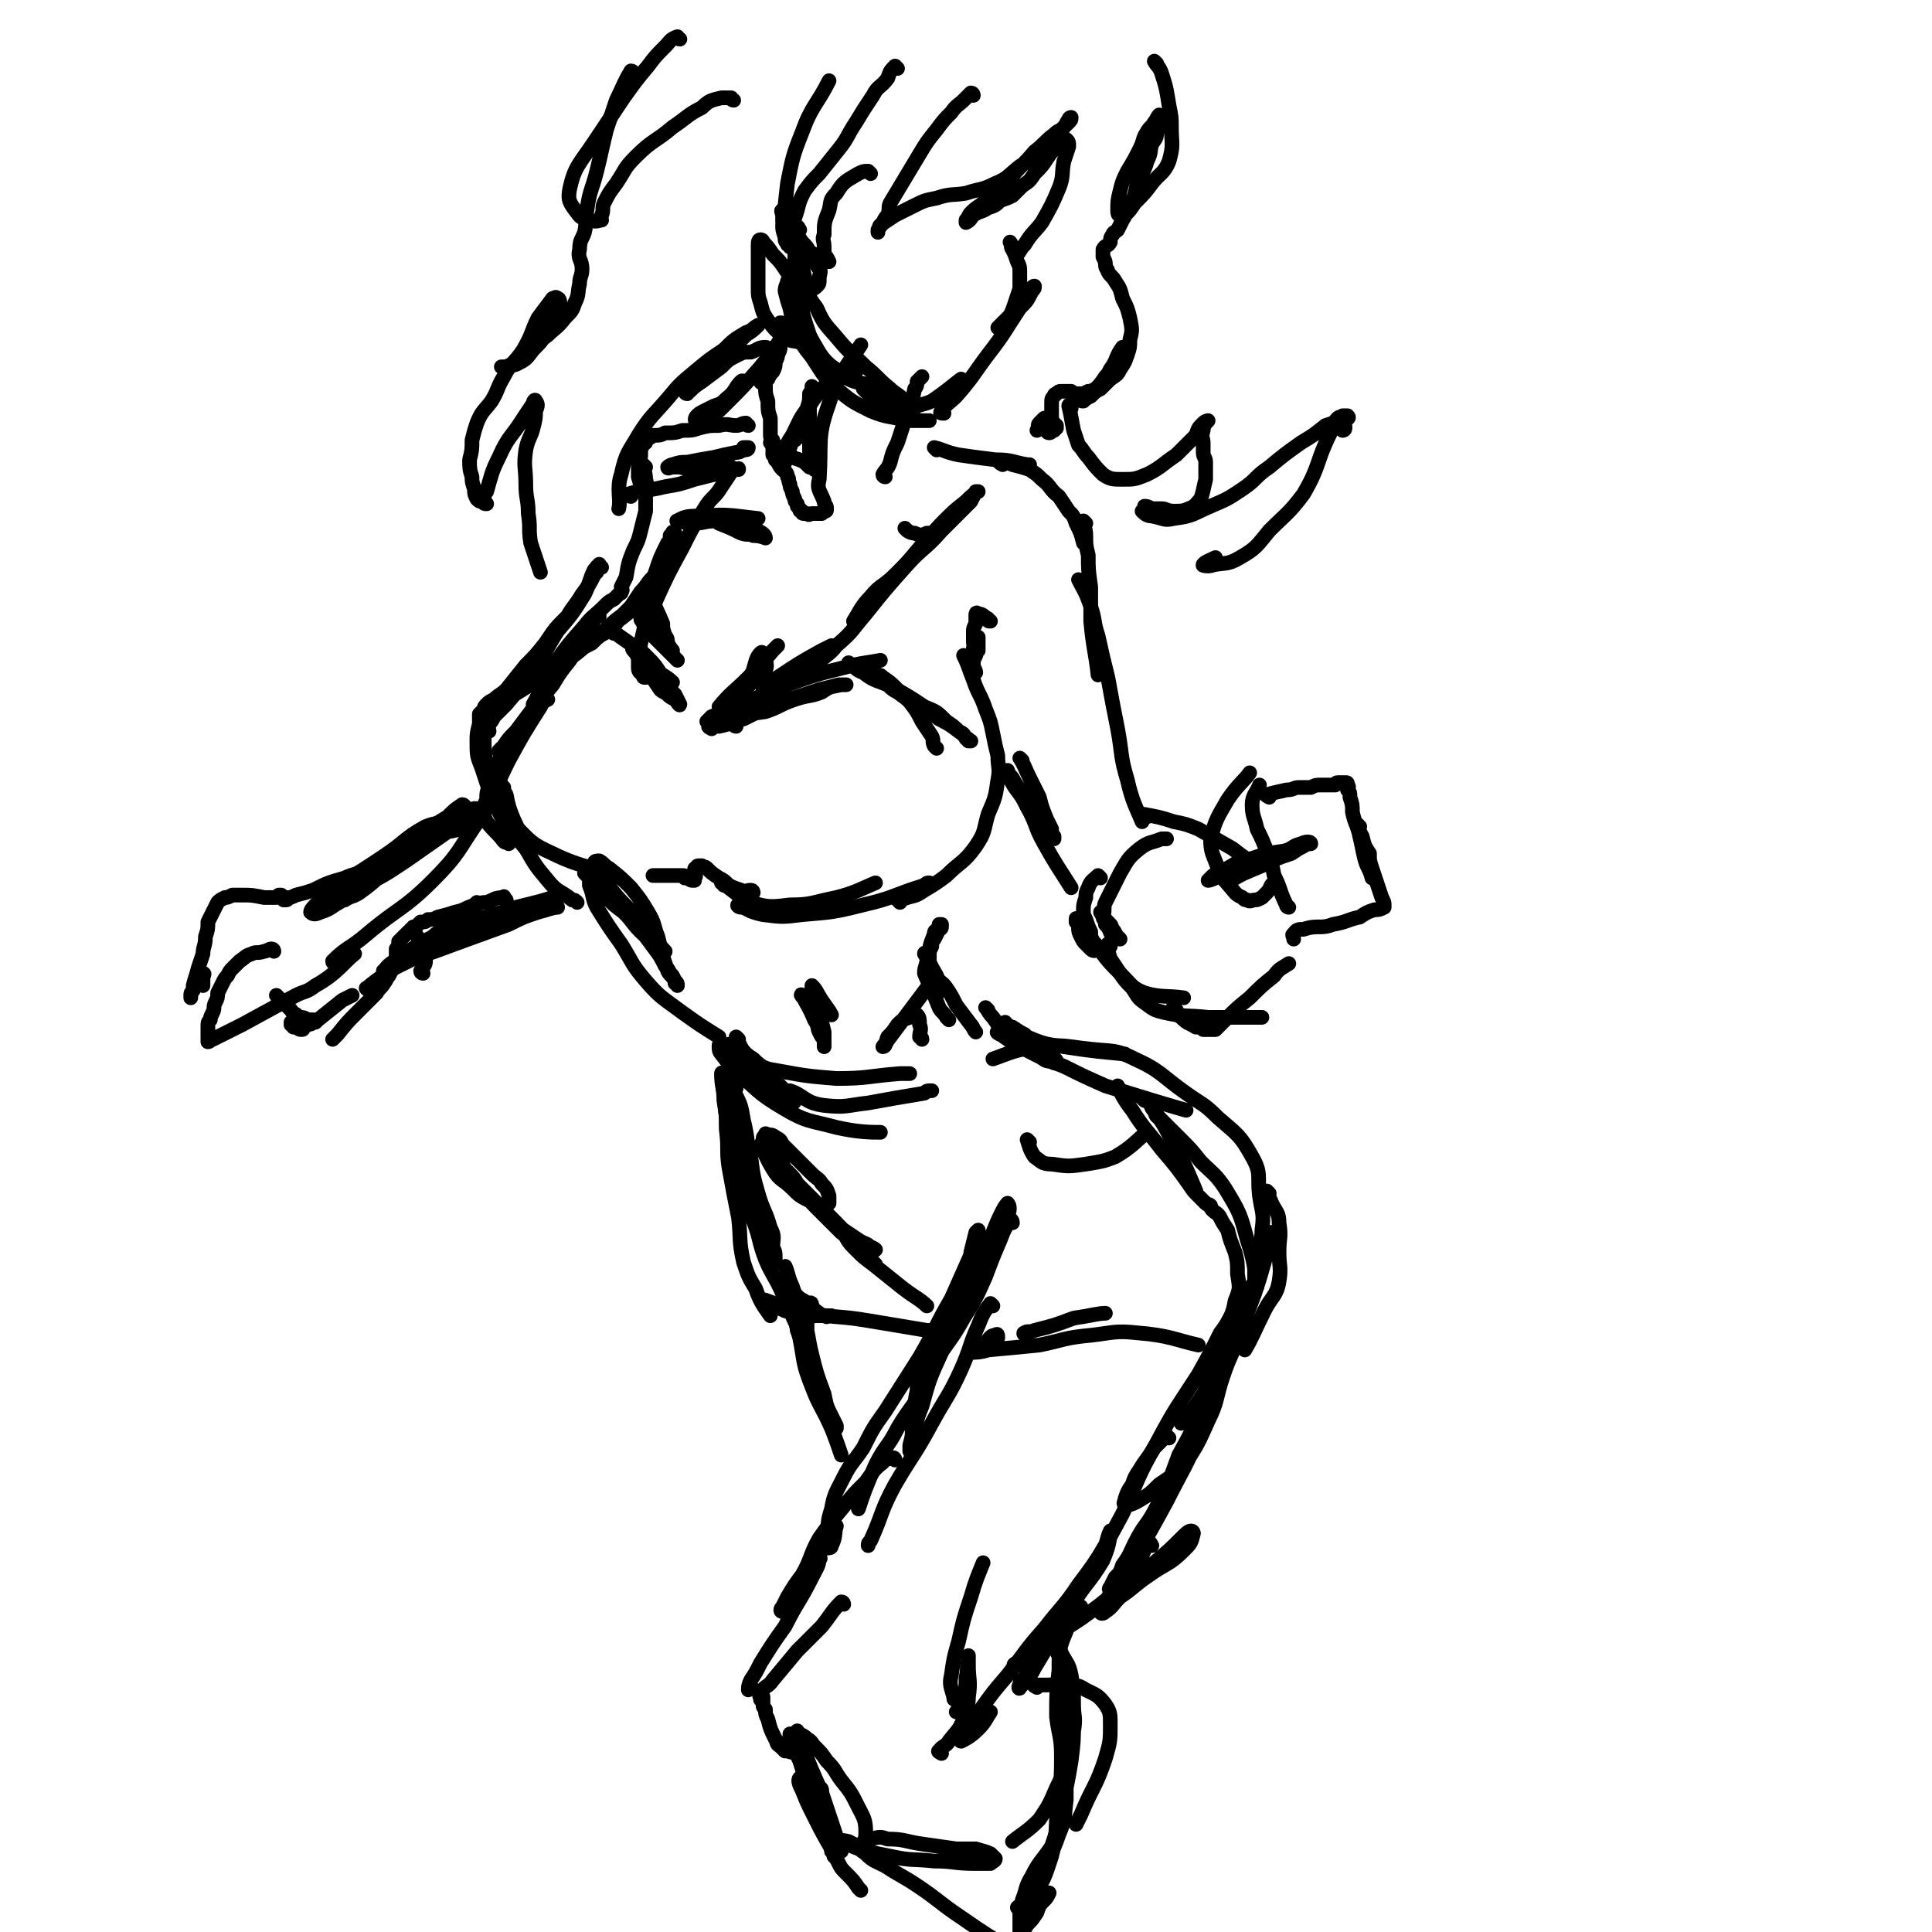 <svg viewBox='0 0 790 790' version='1.1' xmlns='http://www.w3.org/2000/svg' xmlns:xlink='http://www.w3.org/1999/xlink'><g fill='none' stroke='rgb(0,0,0)' stroke-width='6' stroke-linecap='round' stroke-linejoin='round'><path d='M244,234c0,0 0,-1 -1,-1 -2,4 -2,6 -4,10 -5,8 -5,8 -11,15 -5,8 -5,9 -10,17 -6,7 -6,7 -11,13 -3,3 -3,3 -5,5 -1,2 -1,2 -2,3 '/><path d='M246,232c-1,0 -1,-2 -1,-1 -2,1 -1,2 -2,4 -2,4 -2,4 -5,8 -3,5 -3,4 -6,9 -5,5 -5,5 -9,11 -4,5 -4,5 -8,9 -4,5 -4,5 -8,10 -2,2 -3,2 -5,4 -2,1 -2,1 -3,2 -1,1 -1,1 -1,2 -1,1 -1,1 -2,2 0,2 0,2 0,4 -1,4 -1,4 -1,7 0,6 0,6 2,11 3,9 3,10 7,18 4,8 6,9 11,15 '/><path d='M200,299c0,-1 -1,-2 -1,-1 -1,1 -1,2 -1,4 0,5 0,5 1,11 1,5 1,6 3,11 3,7 3,8 8,13 7,7 7,8 16,12 12,6 19,6 25,9 '/><path d='M296,362c0,-1 -1,-2 -1,-1 5,3 6,5 12,8 7,2 8,2 16,1 9,0 9,-1 19,-3 8,-2 11,-4 16,-6 '/><path d='M303,371c-1,0 -2,-1 -1,-1 4,2 5,3 10,4 8,1 8,1 16,0 12,-1 13,-1 25,-4 13,-3 12,-4 25,-8 1,-1 1,-1 2,-1 '/><path d='M368,369c0,0 -1,-1 -1,-1 1,-1 2,0 4,-1 4,-1 4,-1 7,-3 5,-3 5,-3 9,-6 6,-6 7,-5 12,-12 4,-6 3,-6 5,-13 3,-7 3,-7 4,-14 1,-5 0,-5 0,-10 -1,-4 -1,-4 -2,-9 -1,-5 -1,-5 -3,-10 -2,-6 -3,-6 -5,-12 -2,-5 -2,-6 -4,-10 '/><path d='M258,203c-1,0 -2,-1 -1,-1 6,-2 7,-1 15,-3 6,-1 6,-1 12,-3 4,-1 4,-1 8,-2 4,-1 5,-1 7,-3 0,0 -1,0 -2,0 -2,-1 -3,-1 -5,0 -4,0 -4,1 -7,1 -3,0 -3,0 -7,-1 -1,0 -1,0 -3,0 -1,0 -2,1 -2,0 0,0 1,-1 2,-1 3,-1 3,-1 6,-1 5,-1 5,-1 11,-2 4,-1 4,-1 9,-2 1,0 1,0 3,-1 1,0 2,0 2,-1 0,0 -1,0 -2,0 '/><path d='M306,174c-1,0 -1,-1 -1,-1 -2,0 -2,1 -4,1 -3,0 -3,-1 -7,0 -4,0 -4,0 -8,1 -3,1 -3,1 -7,1 -3,1 -3,1 -7,1 -2,1 -2,1 -5,1 -1,1 -1,1 -2,1 -1,1 -1,1 -1,2 -1,0 -1,0 -1,1 -1,1 -1,1 -1,2 0,1 0,1 0,2 0,1 0,1 -1,3 0,1 0,1 0,3 0,2 0,2 0,3 1,3 1,4 1,6 '/><path d='M245,252c0,0 0,-1 -1,-1 -2,4 -2,5 -5,9 -3,5 -3,5 -6,10 -4,5 -4,5 -7,10 -5,6 -5,6 -9,11 -3,4 -3,4 -6,8 -3,3 -3,3 -5,6 -1,1 -1,1 -2,2 0,1 1,1 1,2 -1,2 -1,2 -1,4 0,2 0,2 0,3 -1,1 -1,1 -1,2 -1,1 -1,1 -2,2 0,1 0,1 -1,2 -1,2 -1,2 -1,5 -1,2 -1,2 -1,5 0,2 0,2 1,4 3,4 4,4 7,8 1,1 1,0 2,1 '/><path d='M206,322c-1,0 -1,-2 -1,-1 0,1 1,2 2,4 1,5 1,5 3,10 3,6 2,6 5,12 4,7 4,7 9,13 4,5 5,4 10,8 1,0 1,0 2,1 '/><path d='M240,358c0,0 -1,-1 -1,-1 4,4 4,5 9,10 3,3 3,3 7,6 4,4 3,4 7,8 3,3 3,2 6,5 2,2 4,4 4,3 0,0 -2,-2 -4,-5 -3,-4 -3,-3 -6,-7 -5,-6 -6,-6 -11,-12 -3,-4 -3,-4 -6,-9 -1,-1 -1,-2 -2,-3 0,-1 1,-1 2,-1 2,1 2,2 4,3 5,4 5,4 9,8 4,5 4,5 7,10 3,5 2,5 4,10 1,4 1,4 2,8 1,3 1,3 2,6 1,2 2,2 3,4 1,1 1,1 1,2 0,0 0,0 0,0 0,0 0,-1 -1,-1 0,-1 0,-1 -1,-3 -2,-2 -1,-2 -3,-4 -2,-4 -2,-4 -5,-8 -5,-7 -5,-6 -10,-12 -4,-5 -4,-5 -8,-10 -2,-2 -2,-2 -4,-5 -1,-1 -1,-1 -3,-2 -1,0 -1,0 -1,0 0,2 0,2 0,4 2,5 1,5 3,9 5,8 5,8 10,15 5,8 4,8 10,15 6,7 7,7 15,13 7,5 7,5 15,10 0,0 0,0 0,0 '/><path d='M388,417c0,0 -1,-1 -1,-1 -1,-2 -2,-2 -3,-4 -2,-5 -2,-5 -4,-10 -1,-5 0,-5 0,-9 0,-6 0,-6 2,-11 0,-2 1,-1 2,-3 0,-1 0,-1 0,-1 1,0 1,0 1,0 0,1 0,1 0,1 0,1 -1,1 -1,1 -1,2 -1,2 -2,4 -1,1 -1,1 -1,3 -1,2 -1,2 -2,5 0,3 -1,3 -1,6 2,5 3,6 5,9 '/><path d='M379,391c0,0 -1,-2 -1,-1 2,3 2,4 5,9 1,3 2,2 4,5 2,3 2,3 4,7 3,4 3,4 6,8 1,1 1,2 2,3 '/><path d='M302,425c0,0 -1,-1 -1,-1 2,4 2,6 7,9 4,4 5,4 11,5 11,2 11,2 23,3 13,0 13,-1 26,-2 2,0 2,0 4,0 '/><path d='M324,447c-1,0 -2,-1 -1,-1 6,2 6,5 14,6 9,1 9,0 18,-1 11,-2 11,-2 23,-4 1,-1 1,-1 3,-1 '/><path d='M299,428c0,0 -1,-1 -1,-1 4,3 5,4 9,8 4,3 4,3 8,5 3,3 3,3 6,6 2,1 1,1 3,3 0,0 1,1 1,1 0,1 -1,1 -2,1 -2,0 -2,0 -4,-1 -3,-2 -3,-2 -6,-4 -4,-3 -4,-3 -7,-6 -3,-3 -3,-3 -6,-6 -1,-2 -1,-2 -3,-4 -1,-1 -1,-2 -2,-2 -1,-1 -1,-1 -1,0 0,1 0,2 1,3 3,4 3,4 6,7 9,8 9,9 19,15 10,6 11,5 22,8 9,2 14,2 18,2 '/><path d='M404,413c0,0 -1,-1 -1,-1 1,1 1,2 3,4 3,4 2,4 6,7 2,3 2,3 5,4 4,3 4,3 8,5 2,1 2,2 5,2 1,1 3,1 2,0 0,-1 -1,-1 -4,-3 -2,-2 -2,-1 -5,-3 -2,-2 -2,-3 -4,-5 -2,-1 -2,-1 -5,-3 -1,0 -1,0 -2,-1 -1,0 -1,-1 -1,-1 0,1 1,2 3,3 2,2 3,2 6,3 7,3 8,3 15,4 13,2 15,2 25,3 '/><path d='M409,423c0,0 -2,-1 -1,-1 4,3 5,4 11,7 8,4 8,4 16,7 8,4 8,4 17,8 16,5 26,8 33,10 '/><path d='M468,450c0,0 -1,-1 -1,-1 1,1 3,1 4,4 5,7 5,7 9,15 5,9 6,12 9,19 '/><path d='M474,457c-1,0 -2,-2 -1,-1 1,1 2,2 4,4 3,3 3,3 6,6 4,4 4,4 8,9 5,5 6,5 10,11 6,10 6,10 9,21 3,9 3,12 4,19 '/><path d='M519,488c0,0 -1,-1 -1,-1 0,2 1,2 2,5 2,4 3,4 3,8 1,6 0,6 0,12 0,6 1,6 0,12 -1,6 -3,6 -6,12 -4,8 -5,11 -8,16 '/><path d='M505,551c0,0 0,-1 -1,-1 -3,4 -3,5 -6,10 -4,5 -3,5 -6,10 -4,6 -6,9 -9,12 '/><path d='M478,588c0,0 -1,-1 -1,-1 -2,2 -3,3 -5,5 -3,5 -3,4 -6,9 -2,3 -2,3 -3,6 -2,3 -2,3 -3,6 0,1 -1,2 0,2 1,1 3,0 5,-1 5,-3 5,-3 9,-7 6,-4 6,-4 11,-9 5,-8 5,-8 9,-17 4,-8 3,-9 6,-18 3,-9 4,-9 7,-18 3,-8 3,-8 6,-16 2,-6 2,-6 4,-13 1,-4 1,-4 2,-9 0,-1 1,-4 1,-3 -1,2 -2,5 -3,9 -2,6 -1,6 -4,11 -3,8 -3,8 -7,16 -4,8 -5,7 -9,16 -4,10 -3,10 -6,20 -4,10 -4,10 -9,19 -4,11 -4,11 -9,21 -4,8 -5,7 -9,15 -2,4 -2,5 -5,9 -1,3 -1,3 -3,5 -1,2 -1,2 -2,4 0,0 -1,1 0,1 1,0 2,0 3,-2 1,-1 1,-2 2,-3 3,-4 3,-4 5,-8 7,-12 7,-12 13,-23 7,-14 8,-14 14,-29 4,-12 2,-12 5,-24 2,-9 2,-9 5,-17 2,-6 3,-6 4,-12 2,-5 2,-5 1,-11 0,-5 0,-5 -1,-9 -2,-5 -2,-5 -3,-9 -2,-3 -2,-3 -3,-5 -1,-2 -2,-2 -3,-3 -1,-1 -1,-1 -1,-2 -1,-1 -1,0 -2,-1 0,0 0,0 -1,-1 -1,-1 -1,-1 -2,-2 -2,-2 -2,-2 -4,-5 -5,-7 -5,-7 -11,-14 -6,-8 -7,-8 -12,-16 -4,-5 -5,-8 -6,-10 '/><path d='M312,469c0,0 -1,-1 -1,-1 2,4 2,5 5,10 3,5 4,4 8,8 3,3 3,3 7,5 3,2 3,1 6,2 1,0 1,0 2,-1 0,-1 0,-2 0,-3 -1,-3 -1,-3 -3,-5 -1,-2 -2,-2 -4,-4 -4,-4 -4,-4 -8,-8 -2,-2 -2,-2 -4,-4 -1,-2 -1,-2 -3,-3 -1,-1 -2,-1 -3,-1 -1,0 -1,-1 -1,0 -1,1 -1,1 -1,2 2,4 3,4 5,7 3,3 2,3 5,7 2,3 2,3 5,6 4,5 4,5 8,9 4,4 4,4 9,9 4,3 4,2 8,5 2,1 2,2 5,2 0,1 1,0 1,0 0,0 -1,-1 -2,-1 -2,-2 -2,-1 -5,-3 -3,-2 -3,-2 -6,-4 -3,-2 -3,-2 -6,-5 -3,-2 -3,-2 -5,-5 -3,-3 -3,-3 -6,-6 -3,-4 -2,-4 -5,-7 -3,-3 -3,-3 -5,-6 -1,-1 -2,-2 -2,-2 0,0 1,1 2,2 2,2 2,2 3,4 3,4 3,4 5,6 5,5 5,5 10,10 9,9 9,9 18,19 2,2 2,2 4,4 '/><path d='M347,507c0,0 -1,-1 -1,-1 1,2 2,3 4,5 3,3 3,3 7,6 5,4 5,4 10,8 6,5 9,6 12,9 '/><path d='M414,500c0,-1 -1,-2 -1,-1 -4,6 -3,7 -7,14 -3,6 -4,5 -7,11 -5,6 -5,6 -9,13 -3,6 -3,6 -6,12 -3,5 -3,5 -6,11 -2,3 -2,3 -3,7 0,1 0,2 0,1 1,0 2,-1 3,-3 2,-4 2,-4 5,-9 5,-8 6,-8 11,-17 5,-8 5,-8 9,-17 3,-8 3,-8 6,-15 2,-5 2,-5 3,-10 1,-2 1,-4 0,-5 0,0 -1,1 -2,3 -2,4 -2,4 -4,9 -4,8 -3,9 -8,16 -4,9 -5,9 -10,18 -4,6 -3,6 -7,13 -2,5 -3,5 -4,11 -2,6 -2,6 -3,12 -1,5 0,5 -1,10 0,4 0,3 -1,7 0,1 0,2 0,2 0,1 0,0 0,-1 0,-1 0,-1 1,-2 2,-8 1,-8 4,-15 3,-11 3,-11 8,-22 4,-12 6,-11 10,-23 2,-8 1,-9 2,-18 1,-4 1,-4 2,-8 1,-1 1,-1 1,-1 0,0 0,1 0,2 -2,4 -1,4 -3,8 -4,9 -4,9 -8,18 -7,12 -6,12 -13,24 -7,11 -7,11 -14,22 -5,7 -5,7 -9,15 -4,6 -5,6 -8,12 -3,6 -4,7 -5,13 -2,6 -1,6 -2,11 0,2 0,3 0,5 1,0 2,0 2,-1 2,-4 1,-5 2,-8 '/><path d='M401,520c0,0 -1,-1 -1,-1 -3,5 -3,6 -6,12 -4,7 -4,7 -7,15 -5,9 -3,10 -8,19 -5,10 -6,9 -12,19 -4,8 -5,7 -9,15 -4,9 -5,12 -7,18 '/><path d='M408,547c0,-1 0,-2 -1,-1 -2,0 -2,1 -4,3 -2,1 -2,1 -4,2 -1,1 -3,2 -2,2 2,0 4,0 7,-1 11,-1 11,-1 21,-2 10,-2 10,-3 21,-4 9,-1 10,-2 19,-1 13,1 16,3 25,5 '/><path d='M301,445c-1,0 -1,-2 -1,-1 0,4 0,5 0,10 1,6 1,6 1,13 1,8 1,8 2,17 2,6 2,6 4,12 2,4 2,4 3,9 2,4 1,4 3,8 1,2 2,2 3,4 0,0 -1,0 -1,0 1,-1 1,-1 2,-2 0,-3 0,-3 -1,-5 0,-4 1,-4 -1,-8 -2,-7 -3,-7 -5,-14 -2,-7 -2,-7 -3,-15 -2,-7 -1,-7 -3,-15 -1,-6 -1,-6 -4,-12 -1,-3 -2,-4 -3,-5 0,-1 0,0 0,1 -1,3 -1,3 -1,5 1,5 0,5 1,9 0,6 0,6 1,12 2,7 2,7 4,14 3,9 3,8 6,17 3,8 2,8 5,16 3,7 4,7 7,14 2,5 2,5 4,9 1,3 2,3 2,6 1,1 0,1 1,2 0,1 0,0 1,1 0,0 0,0 0,0 '/><path d='M296,440c0,0 -1,-2 -1,-1 0,5 1,6 1,11 1,6 1,6 1,12 1,8 0,8 1,15 2,11 2,11 4,21 1,9 0,9 2,18 2,6 2,6 5,11 2,6 4,8 6,11 '/><path d='M322,525c0,0 -1,-1 -1,-1 2,2 2,3 5,6 2,2 2,1 4,3 3,2 2,2 5,4 1,1 1,1 3,1 0,1 0,0 1,0 1,0 1,0 1,0 -3,0 -3,0 -6,0 -3,0 -3,1 -6,0 -3,-1 -3,-1 -7,-2 -2,-1 -2,-1 -5,-2 -1,0 -1,0 -3,-1 0,-1 -1,-1 -1,-1 1,-1 1,0 2,0 3,1 2,1 5,2 6,2 6,2 12,3 12,2 12,1 24,3 12,2 12,2 24,4 5,0 7,0 9,1 '/><path d='M332,534c0,0 0,-2 -1,-1 -1,4 -1,6 -1,11 0,6 0,6 1,12 1,7 1,7 3,14 1,3 2,3 3,7 1,1 1,1 2,3 1,1 1,2 2,3 0,0 1,1 1,1 0,0 0,-1 0,-1 -1,-2 -1,-2 -2,-4 -2,-4 -2,-4 -3,-9 -3,-8 -3,-8 -5,-16 -2,-8 -1,-8 -4,-16 -2,-6 -2,-6 -4,-12 -2,-4 -2,-7 -3,-8 0,-1 1,2 1,4 1,5 1,5 2,10 1,7 1,8 3,15 2,10 1,10 5,20 3,8 4,8 8,17 2,5 3,8 4,11 '/><path d='M471,632c0,0 -1,-2 -1,-1 -2,2 -2,3 -4,7 -2,3 -2,3 -4,6 -4,4 -4,3 -7,7 -2,2 -2,2 -3,5 -1,1 -2,2 -2,3 0,1 1,1 2,0 3,-2 3,-3 6,-6 6,-4 6,-5 12,-9 7,-5 8,-4 14,-10 3,-3 3,-3 4,-7 0,0 0,-1 -1,-1 -1,0 -2,1 -4,3 -5,5 -5,5 -11,10 -11,8 -11,8 -22,17 -8,6 -8,6 -16,11 -5,4 -5,3 -10,6 -3,2 -2,3 -5,5 -2,1 -2,1 -3,2 -1,0 -2,1 -1,1 1,0 2,-1 4,-1 '/><path d='M366,597c0,0 0,-1 -1,-1 -2,1 -3,0 -4,2 -4,3 -4,4 -7,8 -5,5 -5,5 -9,10 -5,6 -5,6 -10,13 -4,7 -3,8 -7,15 -3,4 -3,4 -6,9 -1,2 -1,2 -2,4 -1,1 -1,2 0,2 0,0 1,-1 2,-3 2,-4 2,-4 4,-7 2,-4 2,-4 5,-7 1,-2 1,-2 3,-4 1,0 2,-1 1,-1 0,3 -1,4 -3,8 -5,10 -6,10 -11,20 -5,7 -5,7 -10,15 -2,4 -2,4 -4,7 -1,2 -1,3 -1,4 0,0 1,-1 1,-2 '/><path d='M345,656c0,0 0,-1 -1,-1 -4,4 -4,5 -8,10 -5,5 -5,5 -10,10 -5,6 -5,6 -10,12 -2,3 -3,2 -5,5 -1,1 0,2 0,3 0,0 0,0 1,0 0,0 0,0 0,-1 -1,-1 -1,-1 -1,-1 0,0 1,0 1,1 0,1 0,1 0,3 0,1 0,1 1,2 0,2 0,2 1,4 1,4 1,4 3,8 1,1 0,2 2,3 1,1 1,1 2,2 1,0 1,0 2,0 0,0 0,1 1,0 0,0 0,0 0,-1 0,-1 0,-1 0,-1 0,-1 -1,-1 -1,-3 0,0 0,0 0,-1 0,0 0,0 0,-1 '/><path d='M385,717c0,0 -2,-1 -1,-1 1,-2 3,-2 4,-4 3,-4 4,-4 6,-9 1,-4 2,-5 2,-9 1,-7 0,-7 0,-13 0,-2 0,-3 0,-4 0,0 0,1 0,2 -1,3 0,3 -1,7 0,4 0,4 -1,7 -1,3 -1,3 -2,6 0,1 0,1 -1,1 '/><path d='M325,714c0,0 -1,-2 -1,-1 1,2 1,3 3,7 3,9 2,9 6,19 3,6 2,6 7,11 2,3 3,2 7,3 2,1 3,2 5,1 2,-1 2,-3 2,-5 0,-5 -1,-6 -3,-10 -3,-6 -3,-6 -7,-11 -3,-4 -2,-4 -6,-8 -2,-3 -2,-3 -5,-6 -1,-1 -1,-2 -3,-3 -1,-1 -1,-1 -3,-2 0,0 0,0 -1,0 0,-1 0,-2 0,-1 -1,0 0,1 0,2 1,2 1,2 2,4 4,10 4,10 8,19 4,12 5,15 8,24 '/><path d='M336,732c0,0 0,-1 -1,-1 -2,-1 -2,-1 -3,-2 -3,-1 -4,-3 -5,-2 -1,1 0,3 1,5 2,5 2,5 5,11 3,6 3,6 7,13 1,1 1,1 2,3 '/><path d='M327,713c0,0 -1,-2 -1,-1 0,3 1,4 2,7 1,4 1,4 3,8 1,5 1,5 3,9 1,4 2,4 3,8 1,2 1,2 2,4 0,1 0,1 1,2 0,1 0,1 0,2 1,1 0,1 0,2 0,2 0,2 0,3 1,1 1,1 1,2 1,1 1,1 2,3 1,2 1,2 3,4 3,3 3,3 5,6 1,1 1,1 1,1 '/><path d='M424,690c0,0 -2,-1 -1,-1 1,0 2,0 5,0 4,0 4,-1 8,0 4,0 5,0 8,2 4,2 5,2 8,6 2,3 2,4 2,8 0,7 0,7 -2,14 -4,12 -5,11 -10,23 -1,2 -1,2 -2,4 '/><path d='M433,676c0,-1 -2,-2 -1,-1 1,3 3,4 4,9 2,4 2,4 2,9 1,6 1,6 1,11 0,8 0,8 -1,16 -1,6 -1,6 -2,11 0,6 0,6 -2,12 -2,6 -2,6 -4,12 -4,6 -5,6 -8,12 -3,5 -2,5 -4,10 0,2 0,2 -1,5 0,2 0,2 0,3 0,2 0,2 0,4 0,0 0,1 0,1 1,0 2,-1 3,-3 2,-2 2,-2 4,-5 1,-3 1,-3 3,-5 1,-1 1,-1 2,-3 0,0 0,0 0,0 -1,0 -2,0 -3,1 -2,1 -1,1 -3,2 -1,1 -1,2 -2,3 -1,0 -1,0 -2,0 0,-1 1,-1 1,-2 0,-1 0,-1 1,-2 2,-5 2,-5 4,-9 4,-9 5,-8 8,-17 3,-7 2,-7 3,-14 0,-8 0,-8 0,-15 1,-7 1,-7 1,-13 0,-9 -1,-9 -2,-18 -1,-7 -1,-7 -1,-13 -1,-4 -1,-4 -1,-8 -1,-1 -1,-1 -1,-3 0,-1 -1,-2 -1,-2 1,0 1,2 1,3 0,2 0,2 0,4 1,2 1,2 2,5 2,4 3,4 4,9 1,6 1,6 1,12 0,5 1,5 0,11 0,5 -1,5 -2,10 -2,7 -2,7 -5,13 -3,7 -3,7 -7,13 -5,5 -6,5 -11,9 '/><path d='M339,747c-1,0 -2,-1 -1,-1 2,2 2,5 6,7 9,4 10,4 20,6 9,2 9,1 18,2 8,0 8,1 17,1 3,0 3,0 6,0 1,-1 2,-1 2,-2 0,0 -1,-1 -2,-2 -2,-1 -3,-1 -6,-2 -4,0 -4,0 -8,0 -7,-1 -7,-1 -14,-2 -7,-1 -7,-2 -14,-2 -3,-1 -3,-1 -7,0 -2,1 -2,1 -3,2 -1,1 -1,1 -1,2 0,1 1,1 2,2 3,3 4,3 8,5 6,4 7,4 13,8 9,6 9,7 18,13 10,7 12,8 20,13 '/><path d='M417,781c0,0 -1,-1 -1,-1 2,-2 4,-1 5,-3 6,-8 6,-9 9,-18 3,-12 1,-12 3,-25 1,-8 1,-8 1,-16 0,-8 -1,-8 -2,-16 0,-10 0,-10 1,-19 0,-8 0,-9 3,-16 1,-6 4,-8 6,-10 '/><path d='M391,695c-1,0 -1,0 -1,-1 -1,-4 -2,-5 -1,-9 1,-7 1,-7 3,-14 2,-9 2,-9 5,-18 2,-7 3,-9 5,-14 '/><path d='M268,246c0,0 -1,-2 -1,-1 1,4 2,5 4,10 0,2 0,2 1,5 1,1 1,2 1,3 1,2 2,3 2,3 -1,0 -1,-1 -2,-2 -2,-2 -2,-2 -3,-4 -2,-2 -2,-1 -4,-3 -1,-1 -1,-1 -2,-3 0,0 -1,0 -1,-1 -1,0 -1,0 -1,0 0,1 1,1 1,2 2,2 2,2 3,4 5,5 8,8 11,11 '/><path d='M313,283c0,0 -1,-1 -1,-1 4,-3 5,-2 10,-5 3,-1 3,-1 5,-2 3,-1 2,-1 4,-2 2,-1 3,-1 3,-1 -1,0 -3,0 -6,1 -3,1 -3,1 -7,3 -2,1 -2,1 -4,3 -1,0 -3,1 -2,0 0,0 1,-1 3,-2 9,-6 9,-6 18,-11 2,-1 2,-1 4,-2 '/><path d='M383,184c0,0 -1,-1 -1,-1 4,1 5,2 10,3 7,1 7,1 15,2 7,0 7,1 13,2 0,0 0,0 1,0 '/><path d='M410,190c0,0 -2,-1 -1,-1 2,0 3,0 5,1 4,1 4,1 7,2 3,2 3,2 5,4 4,3 3,4 7,7 2,3 2,3 4,6 2,2 2,2 3,5 2,4 2,4 3,8 '/><path d='M444,214c0,0 -1,-1 -1,-1 0,2 1,3 1,6 0,4 0,4 1,8 0,6 0,6 1,13 0,7 0,7 0,14 1,11 2,13 3,22 '/><path d='M442,238c0,0 -1,-1 -1,-1 2,4 3,5 5,11 2,6 1,6 3,12 2,9 2,9 4,17 2,11 2,11 4,21 2,11 1,11 4,21 2,9 4,12 6,17 '/><path d='M405,254c-1,0 -1,0 -1,-1 -2,-1 -2,-2 -4,-2 -1,-1 -1,0 -1,1 0,2 0,2 0,3 -1,2 -1,2 -1,3 0,2 0,2 0,4 0,3 1,3 1,6 -1,2 -1,2 -1,4 0,1 1,2 1,3 0,0 -1,0 -1,0 -1,-1 -1,-1 -1,-2 0,-2 0,-2 0,-4 1,-2 1,-2 1,-4 1,-1 1,-1 1,-2 1,-1 1,-1 1,-2 0,0 0,-1 0,0 0,0 0,0 0,1 0,2 0,2 0,3 0,0 0,0 0,1 '/><path d='M418,311c0,0 -1,-1 -1,-1 2,3 2,4 4,8 2,4 2,4 4,8 1,4 1,4 3,9 1,2 1,2 2,4 0,2 0,2 1,3 0,0 0,1 0,1 -1,0 -1,0 -2,-1 -2,-1 -2,-1 -3,-3 -2,-2 -2,-2 -3,-5 -2,-4 -2,-4 -4,-8 -2,-3 -2,-3 -4,-6 -1,-2 -1,-2 -3,-4 0,0 -1,-1 0,-1 1,3 1,4 3,7 3,4 3,4 5,8 4,7 3,8 7,15 5,9 6,10 11,18 '/><path d='M451,374c0,0 -1,-1 -1,-1 1,2 2,3 4,5 1,1 0,1 1,2 1,1 1,2 2,3 0,0 0,0 1,1 0,0 -1,0 -1,-1 -1,0 -1,0 -1,-1 -1,0 -2,0 -2,-1 -1,-2 -1,-2 -2,-3 0,-2 -1,-2 -1,-3 1,-3 0,-4 1,-6 3,-6 3,-6 6,-12 3,-5 3,-6 8,-10 4,-3 4,-2 9,-4 1,0 1,0 2,0 '/><path d='M469,334c0,0 -1,-1 -1,-1 5,1 6,1 12,3 5,1 5,1 10,3 7,4 7,4 14,8 5,4 7,5 10,7 '/><path d='M450,359c0,0 -1,-1 -1,-1 -2,2 -3,2 -4,5 -1,2 -1,2 -1,4 -1,3 -1,3 -1,5 0,2 0,2 1,4 1,3 1,3 2,5 0,2 0,2 1,4 0,1 0,1 1,3 0,0 1,0 0,0 0,1 -1,1 -2,0 -1,-1 -1,-1 -2,-2 -1,-1 -1,-1 -2,-3 -1,-2 -1,-2 -1,-4 0,-1 0,-1 -1,-2 0,-1 0,-1 0,-1 0,-1 0,0 1,0 1,2 1,2 2,3 2,3 2,4 5,7 5,7 5,7 11,13 4,4 4,5 9,7 7,2 9,1 16,2 '/><path d='M454,387c0,0 -1,-1 -1,-1 0,2 0,3 1,6 2,3 2,3 4,6 2,3 2,3 5,6 2,3 2,4 5,6 4,3 4,3 8,4 9,2 9,1 18,2 8,0 8,0 15,0 4,0 6,0 7,0 '/><path d='M481,413c-1,0 -2,-1 -1,-1 1,1 1,3 3,4 3,3 3,2 6,4 2,0 2,0 3,1 3,0 3,0 5,0 2,-2 2,-2 4,-4 5,-5 5,-5 10,-9 5,-5 5,-5 10,-9 2,-3 3,-3 6,-5 '/><path d='M503,362c0,0 -1,-1 -1,-1 6,-4 7,-4 14,-7 6,-3 6,-3 12,-5 3,-2 3,-2 5,-3 1,-1 3,-1 3,-1 0,-1 -2,-1 -4,0 -4,1 -3,2 -7,3 -7,1 -7,1 -13,3 -5,1 -5,1 -10,4 -3,1 -3,2 -6,3 -1,1 -2,2 -2,2 1,0 3,-1 5,-2 5,-2 5,-2 11,-4 0,0 0,0 1,0 '/><path d='M527,371c0,0 -1,0 -1,-1 -3,-6 -2,-6 -5,-12 -1,-5 -1,-5 -3,-10 -2,-5 -2,-5 -4,-9 -1,-5 -2,-5 -2,-10 0,-4 2,-5 3,-8 '/><path d='M519,326c0,0 -2,-1 -1,-1 3,-1 4,-1 8,-2 3,0 3,-1 5,-1 3,0 3,0 5,0 2,-1 2,-1 4,-1 2,0 2,0 3,0 1,0 2,0 3,0 0,0 0,-1 1,-1 1,0 1,0 1,0 1,0 1,0 1,0 1,0 1,0 1,0 1,0 1,0 1,1 1,1 0,1 0,2 1,1 1,1 1,3 1,3 1,3 1,6 1,5 2,5 3,10 1,4 1,5 2,9 1,4 2,4 3,8 0,0 0,0 0,0 '/><path d='M556,338c0,0 -1,-1 -1,-1 0,2 1,3 2,5 1,4 1,4 3,7 0,3 0,3 1,6 1,3 1,3 2,6 1,3 1,3 2,6 1,2 1,2 1,3 0,1 0,1 0,1 -2,1 -2,1 -4,1 -3,1 -3,1 -6,3 -5,1 -5,2 -11,3 -5,2 -6,0 -12,2 -2,0 -3,0 -4,2 -1,0 0,1 0,2 '/><path d='M522,362c0,0 -1,-1 -1,-1 -2,1 -1,2 -3,4 -1,1 -1,1 -2,2 -2,1 -2,1 -3,1 -1,0 -2,1 -3,0 -1,0 -1,0 -2,-1 -2,-1 -2,-1 -3,-2 -4,-5 -5,-5 -7,-10 -2,-6 -3,-6 -3,-12 2,-8 3,-9 7,-16 4,-6 7,-8 9,-11 '/><path d='M202,290c0,0 -1,0 -1,-1 5,-3 6,-3 11,-6 8,-5 8,-5 15,-10 9,-7 9,-7 18,-13 6,-6 6,-6 13,-11 4,-3 4,-3 8,-7 0,0 1,-1 0,-1 -2,3 -3,4 -6,7 -6,5 -6,5 -12,9 -6,5 -6,5 -12,10 -4,3 -4,3 -8,7 -2,1 -2,1 -4,3 -1,1 -1,1 -2,2 0,0 -1,1 -1,1 3,-3 3,-3 6,-6 4,-3 4,-3 7,-6 4,-3 4,-3 8,-5 3,-3 3,-3 7,-5 3,-3 3,-3 5,-6 2,-2 2,-2 4,-4 2,-3 2,-3 4,-6 3,-3 2,-3 5,-6 2,-3 2,-3 5,-6 1,-1 1,-1 3,-3 0,-1 0,-1 1,-2 0,-1 0,-1 1,-2 0,-1 0,-1 0,-2 0,-1 0,-1 -1,-1 0,-1 0,-1 0,-2 -1,0 -1,-1 -1,0 0,0 0,0 -1,1 0,2 0,2 -1,3 -3,6 -3,6 -5,12 -2,6 -2,6 -4,12 -1,2 -2,2 -2,4 0,1 0,2 0,2 0,0 0,-2 1,-3 1,-4 2,-4 4,-8 3,-5 5,-8 7,-10 '/><path d='M289,210c0,0 -2,-1 -1,-1 2,2 3,3 6,5 5,2 5,2 9,4 3,1 3,0 5,1 3,0 5,1 5,1 0,-1 -1,-2 -3,-3 -3,-2 -3,-3 -6,-3 -5,-1 -6,-1 -11,-1 -5,0 -5,1 -10,1 -2,0 -2,0 -5,-1 0,0 -2,0 -1,0 3,-2 5,-2 10,-2 11,-1 13,0 23,1 '/><path d='M371,217c0,0 -1,-1 -1,-1 1,1 2,2 4,2 2,1 3,1 5,0 1,0 1,0 2,0 '/><path d='M264,191c0,0 -1,-1 -1,-1 0,2 1,3 1,6 1,3 0,3 0,7 0,3 0,3 0,6 -1,4 -1,4 -2,8 -1,4 -1,4 -3,8 -2,5 -2,5 -3,11 -1,2 -1,2 -2,4 0,1 1,1 0,2 0,1 0,0 -1,1 -1,1 -1,1 -2,2 -2,1 -2,1 -4,3 -4,4 -5,4 -8,8 -7,8 -7,8 -12,15 -5,8 -6,12 -9,17 '/><path d='M168,350c0,-1 0,-2 -1,-1 -2,1 -2,2 -5,4 -3,3 -3,3 -7,5 -1,1 -1,1 -3,1 -2,1 -3,2 -3,2 -1,0 0,-1 1,-2 3,-3 3,-3 6,-5 9,-5 9,-5 19,-10 6,-4 7,-3 13,-7 3,-2 2,-5 5,-6 1,-1 4,0 3,1 -3,3 -5,3 -10,6 -10,7 -10,7 -20,14 -9,6 -9,6 -19,11 -5,4 -5,4 -10,7 -3,2 -3,2 -6,3 -2,1 -3,1 -4,0 0,-1 1,-2 3,-4 4,-3 4,-3 8,-7 10,-6 10,-6 19,-12 9,-6 8,-7 17,-12 5,-2 6,-1 11,-3 4,-1 5,-3 8,-3 1,0 2,2 1,3 -1,2 -2,2 -4,3 -6,3 -7,1 -12,4 -10,5 -9,6 -18,12 -7,6 -6,6 -13,11 -3,2 -3,1 -6,3 -1,0 -2,1 -1,0 0,-1 0,-2 1,-3 5,-3 7,-5 10,-7 '/><path d='M190,330c0,0 0,-1 -1,-1 -3,2 -3,2 -6,5 -5,3 -5,3 -9,7 -6,3 -6,3 -11,7 -7,4 -6,5 -13,8 -5,2 -5,1 -9,3 -7,2 -7,2 -13,5 -3,1 -3,1 -7,2 -2,1 -2,1 -3,1 -1,0 0,1 -1,1 0,0 -1,0 -1,0 -1,-1 -1,-1 -1,-1 0,0 0,-1 0,-1 0,0 -1,0 -1,0 0,0 0,1 -1,1 -2,0 -2,0 -5,0 0,0 0,0 0,0 -5,-1 -5,-1 -9,-1 -2,0 -2,0 -4,0 -2,1 -2,1 -3,1 -2,1 -2,1 -3,2 -1,2 -1,2 -2,4 -1,2 -1,2 -2,4 0,3 0,3 -1,6 0,4 -1,4 -1,7 -1,3 -1,3 -2,6 -1,4 -1,3 -2,7 0,1 0,1 0,2 -1,1 -1,1 -1,2 0,0 0,1 0,1 0,-1 0,-2 1,-3 0,-1 0,-1 1,-2 1,-2 1,-2 2,-3 0,-1 0,-1 1,-2 0,0 0,0 0,0 1,0 0,1 0,2 0,0 0,0 0,0 0,1 0,1 0,2 0,0 0,1 0,1 '/><path d='M112,389c0,0 0,-1 -1,-1 -1,0 -2,1 -3,1 -3,1 -3,0 -5,1 -3,1 -2,1 -5,3 -1,1 -1,1 -3,3 -1,1 -1,1 -2,3 -1,1 -1,1 -2,3 -1,2 -1,2 -2,4 0,2 0,2 -1,4 -1,2 0,2 -1,4 -1,2 -1,2 -1,3 -1,1 -1,1 -1,3 0,0 0,0 0,1 0,0 0,0 0,1 0,1 0,1 0,1 0,1 0,1 0,1 0,0 0,0 0,1 0,0 0,1 0,1 1,0 1,-1 2,-1 6,-3 6,-3 12,-6 11,-6 11,-6 22,-12 4,-2 4,-1 8,-4 9,-5 12,-10 16,-13 '/><path d='M114,408c0,0 -1,-1 -1,-1 2,2 3,3 6,6 1,2 2,1 3,3 1,0 1,0 1,0 0,0 0,0 0,0 1,0 1,0 3,1 1,0 1,0 2,0 0,0 1,0 1,1 0,0 0,0 -1,0 -1,1 -1,1 -2,0 -1,0 -1,0 -2,0 -1,0 -1,0 -2,0 0,0 0,0 -1,0 -1,0 -1,0 -1,0 -1,0 -1,0 -1,0 0,0 0,1 0,1 1,0 1,0 1,1 2,0 2,1 3,1 1,0 1,0 1,-1 2,-1 2,-1 4,-2 1,0 1,0 2,-1 5,-4 5,-4 10,-8 2,-1 4,-2 4,-2 '/><path d='M173,398c0,0 -1,0 -1,-1 1,-2 2,-2 2,-4 0,-2 0,-2 -1,-5 -1,-3 -1,-3 -3,-6 0,0 0,0 0,0 '/><path d='M151,405c0,0 -2,-1 -1,-1 6,-5 7,-5 14,-10 6,-4 6,-4 12,-9 5,-4 5,-5 10,-9 3,-3 4,-2 7,-5 1,0 2,-2 2,-2 -1,1 -2,2 -5,4 -4,3 -4,3 -9,7 -5,3 -4,4 -9,7 -3,2 -3,2 -6,4 -1,1 -1,1 -2,3 -1,0 -1,1 -2,1 0,0 0,0 -1,0 0,0 -1,1 -1,1 7,-4 7,-6 15,-9 12,-6 13,-6 25,-10 9,-3 9,-2 18,-4 3,-1 3,-1 6,-2 2,0 4,-1 4,0 -2,0 -4,1 -8,2 -6,2 -6,2 -12,5 -11,4 -11,4 -22,8 -8,3 -8,3 -17,6 -4,2 -4,2 -8,4 -2,0 -2,0 -3,1 -1,0 -2,0 -1,0 2,-3 3,-3 7,-6 9,-6 9,-6 19,-11 13,-5 14,-4 28,-9 8,-2 13,-3 17,-5 '/><path d='M207,368c-1,-1 -1,-2 -1,-1 -4,0 -4,1 -7,2 -2,0 -2,0 -4,1 -5,1 -4,2 -9,3 -3,1 -3,1 -7,2 -2,1 -2,1 -4,1 -1,1 -1,1 -3,1 0,0 0,0 -1,1 0,0 0,0 0,0 -1,1 -1,1 -2,1 0,1 0,1 -1,1 0,1 0,1 -1,1 0,0 0,0 -1,1 0,0 0,0 -1,1 0,0 0,0 -1,1 0,0 0,0 -1,1 0,2 0,2 -1,3 0,2 0,2 0,4 -1,2 -1,2 -1,3 -1,2 -1,2 -2,4 -1,1 -1,2 -2,3 -1,2 -2,2 -3,4 -4,4 -4,4 -8,8 -4,4 -4,4 -8,9 -1,1 -1,1 -2,2 '/><path d='M137,394c0,0 -1,0 -1,-1 6,-6 7,-5 14,-11 13,-11 15,-10 27,-22 11,-11 10,-12 19,-25 7,-12 6,-12 12,-24 6,-11 6,-11 13,-22 1,-2 1,-2 3,-3 '/><path d='M251,259c0,0 -2,-1 -1,-1 2,1 3,2 6,4 4,3 4,2 8,6 4,4 4,4 7,9 3,3 2,4 5,7 1,2 2,4 2,4 0,1 -1,-1 -2,-2 -2,-1 -2,-1 -3,-2 -1,-1 -2,-1 -3,-2 -2,-3 -2,-3 -4,-6 -2,-2 -2,-2 -3,-5 -2,-2 -2,-2 -3,-4 -1,-1 -2,-2 -1,-2 0,1 1,2 3,4 2,2 2,2 4,4 5,3 7,4 9,6 '/><path d='M291,298c0,0 -2,-1 -1,-1 1,-1 2,0 4,0 5,-1 5,-2 10,-3 6,-3 6,-3 13,-6 9,-3 9,-3 18,-6 4,-1 4,-1 9,-2 1,0 2,0 2,0 -1,0 -2,0 -3,0 -4,1 -4,1 -7,3 -5,2 -5,1 -11,3 -6,2 -6,3 -12,5 -7,1 -7,1 -13,2 -4,0 -4,0 -8,1 -1,1 -2,1 -3,1 0,0 1,-1 2,-2 5,-2 6,-2 11,-4 10,-5 10,-5 20,-9 11,-4 11,-4 23,-7 7,-2 10,-2 15,-3 '/><path d='M383,306c0,0 -1,-1 -1,-1 -1,-2 0,-2 -1,-4 -2,-3 -2,-3 -4,-6 -2,-4 -2,-4 -5,-8 -3,-3 -3,-2 -5,-5 -3,-3 -3,-3 -6,-5 -1,-1 -1,-1 -2,-1 -1,-1 -1,0 -1,0 1,1 2,1 3,3 1,0 1,0 2,1 2,2 2,2 4,3 4,3 4,3 8,5 5,3 5,3 9,6 4,2 4,2 8,5 2,1 2,1 3,3 1,0 1,0 1,1 1,0 1,0 1,0 -2,-1 -2,-2 -5,-4 -2,-2 -2,-2 -5,-4 -4,-4 -4,-4 -9,-6 -6,-4 -6,-4 -13,-8 -6,-3 -7,-2 -12,-6 -3,-1 -3,-2 -6,-4 0,0 0,0 0,0 '/><path d='M264,277c-1,0 -1,0 -1,-1 -1,-1 -2,-1 -2,-3 0,-5 0,-5 1,-10 2,-9 2,-9 6,-17 5,-11 5,-11 11,-22 4,-8 4,-8 9,-16 3,-5 4,-4 7,-9 2,-3 2,-3 4,-6 1,-1 1,-1 3,-1 0,-1 0,0 0,0 '/><path d='M335,273c0,0 -1,-1 -1,-1 3,-4 5,-4 8,-8 7,-6 6,-6 12,-13 8,-10 8,-10 16,-19 7,-8 8,-7 15,-15 6,-6 6,-6 12,-12 1,-2 1,-2 2,-4 0,0 1,0 1,0 -2,1 -3,2 -5,4 -5,4 -5,4 -9,8 -5,5 -5,6 -10,11 -5,6 -5,6 -10,11 -5,5 -6,4 -10,9 -4,4 -5,7 -7,10 '/><path d='M308,365c0,0 0,-1 -1,-1 -2,0 -2,1 -4,0 -3,-1 -3,-1 -5,-2 -2,-2 -2,-2 -4,-3 -3,-2 -3,-2 -5,-4 -1,-1 -1,0 -2,-1 -1,0 -1,0 -1,0 -1,0 -1,0 -1,1 -1,0 -1,0 -1,1 0,1 0,1 0,1 0,1 1,1 0,2 0,0 0,0 0,0 0,1 0,1 0,1 0,0 0,0 -1,0 -1,0 -1,-1 -3,-1 0,-1 0,-1 -1,-1 -2,0 -2,0 -4,0 -3,0 -3,0 -5,0 -2,0 -2,0 -3,0 '/><path d='M301,297c0,0 -1,0 -1,-1 0,-3 0,-3 0,-5 2,-4 2,-4 4,-8 2,-4 2,-4 4,-9 1,-3 1,-5 3,-7 1,-1 1,1 2,2 0,2 1,3 0,5 -1,2 -2,2 -5,4 -1,2 -2,2 -3,4 -1,2 -1,2 -1,4 '/><path d='M316,182c0,0 -1,-1 -1,-1 4,2 5,3 9,6 3,1 3,1 5,2 1,1 1,1 2,2 1,0 2,1 2,1 1,-1 0,-2 -1,-3 0,-2 -1,-2 -1,-4 0,-5 0,-5 0,-10 0,-5 0,-5 0,-11 1,-2 1,-2 1,-5 0,0 0,-1 0,-1 0,1 0,2 -1,3 0,3 0,3 -1,6 0,2 0,2 -1,5 -1,2 -1,2 -2,4 0,1 0,1 0,2 -1,0 -1,0 -1,1 0,0 0,0 0,0 -1,1 -1,1 -1,1 0,0 -1,0 -1,0 -1,3 -1,3 -2,6 0,1 0,1 -1,2 0,1 0,2 -1,2 0,1 -1,1 -1,0 0,-1 0,-1 1,-2 0,-2 0,-2 1,-4 1,-3 1,-3 3,-6 3,-6 3,-7 7,-12 3,-5 3,-4 6,-8 0,0 0,0 0,0 '/><path d='M362,195c0,0 -1,0 -1,-1 1,-2 2,-2 3,-5 1,-4 1,-4 3,-8 2,-6 2,-6 4,-13 2,-4 2,-4 3,-9 1,-1 1,-2 1,-3 1,-1 1,-1 2,-2 0,0 0,0 0,0 '/><path d='M327,94c0,0 -1,-2 -1,-1 -1,5 -1,6 -1,13 0,6 0,6 2,12 1,10 1,10 4,19 3,7 3,8 8,12 4,4 8,3 11,3 '/><path d='M327,101c0,0 -1,-1 -1,-1 0,4 1,5 2,9 1,4 1,4 2,8 1,5 1,5 4,9 3,7 4,7 9,13 5,6 5,5 11,11 5,4 5,5 10,9 2,2 3,2 5,4 1,1 1,2 2,2 1,1 1,1 1,0 -3,-1 -3,-2 -7,-3 -4,-2 -4,-2 -9,-4 -4,-2 -5,-1 -9,-3 -4,-3 -4,-3 -8,-6 -4,-4 -4,-5 -7,-10 -3,-5 -3,-5 -5,-11 -2,-3 -2,-3 -3,-7 -1,-2 -1,-2 -2,-4 0,-1 0,-2 0,-2 0,1 -1,2 -1,4 1,4 1,4 2,7 1,5 1,5 3,9 2,6 2,6 6,11 4,6 4,7 9,12 7,6 7,6 15,10 7,3 8,2 15,4 5,0 7,0 9,0 '/><path d='M354,160c0,0 -1,-1 -1,-1 3,3 4,4 8,7 2,1 3,0 5,0 3,1 3,1 6,1 2,0 2,0 3,-1 3,-1 4,-1 6,-2 6,-4 8,-6 12,-9 '/><path d='M386,169c-1,0 -2,0 -1,-1 2,-3 3,-3 6,-6 7,-8 7,-9 13,-17 7,-9 7,-10 13,-19 3,-3 3,-3 5,-7 1,-1 1,-1 1,-2 0,0 0,0 0,0 -1,0 -1,1 -1,2 -1,1 -1,1 -2,2 -1,1 0,1 -1,2 -1,1 -2,1 -3,3 -1,2 -1,2 -3,3 -1,1 -1,1 -2,2 -1,1 -1,1 -2,2 0,1 -1,1 -1,1 0,0 1,-1 2,-2 2,-1 2,-1 3,-3 1,-2 1,-2 2,-5 1,-3 1,-3 2,-6 0,-3 0,-3 0,-6 0,-3 0,-3 -1,-5 -1,-3 -1,-3 -2,-5 -1,-1 0,-2 -1,-3 '/><path d='M356,71c0,0 -1,-1 -1,-1 -2,0 -2,0 -4,1 -5,3 -6,3 -9,8 -3,3 -2,3 -3,7 -2,5 -2,5 -2,10 -1,2 0,2 0,5 0,1 0,1 0,3 1,1 1,1 2,3 0,0 0,0 0,0 -1,0 -1,0 -2,0 -1,-1 -1,-1 -3,-2 -1,-1 -1,-1 -3,-2 -1,-2 -1,-2 -3,-4 -2,-3 -2,-3 -4,-5 -1,-2 -1,-2 -2,-4 0,-1 0,-1 -1,-1 0,-2 -1,-2 -1,-3 -1,0 0,1 0,2 0,1 0,1 0,2 1,2 1,2 2,3 2,3 2,3 4,6 4,6 5,5 9,11 1,1 0,2 0,4 0,2 0,2 -1,3 -1,1 -1,1 -2,1 -1,0 -2,0 -3,-1 -2,-1 -3,0 -4,-2 -2,-2 -2,-2 -4,-5 -2,-3 -2,-3 -5,-6 -2,-3 -2,-3 -4,-5 0,-1 -1,-1 -1,-1 -1,0 -1,1 -1,3 0,2 0,2 0,4 0,4 0,4 0,7 0,3 0,3 0,6 0,3 0,3 1,6 1,4 1,4 3,7 3,4 3,4 7,7 3,2 3,1 6,2 1,0 1,0 1,0 '/><path d='M300,41c0,0 -1,0 -1,-1 -2,0 -2,0 -4,0 -4,1 -5,1 -8,4 -6,3 -6,4 -12,8 -7,6 -8,5 -15,12 -5,5 -4,5 -8,11 -3,4 -3,4 -5,8 -1,2 0,3 -1,5 '/><path d='M278,16c-1,0 -1,-1 -1,-1 -3,1 -3,2 -5,4 -4,4 -4,4 -7,8 -5,6 -5,6 -10,13 -6,9 -6,9 -12,18 -6,9 -8,10 -10,19 -1,5 0,6 3,10 2,3 3,2 5,3 3,1 4,0 5,0 '/><path d='M259,30c0,0 0,-1 -1,-1 -3,5 -3,6 -6,12 -2,6 -2,6 -4,12 -2,8 -2,9 -4,17 -2,8 -3,8 -4,16 -1,4 0,5 -1,9 -1,3 -2,3 -2,7 -1,4 1,4 1,8 0,3 -1,3 -1,6 -1,4 0,4 -2,8 -1,3 -1,3 -4,6 -3,4 -4,4 -7,7 -4,3 -4,3 -7,6 -3,3 -3,3 -6,5 -2,1 -2,1 -4,2 -1,0 -2,0 -2,0 2,0 3,0 6,-1 4,-2 4,-2 7,-6 4,-4 4,-4 6,-9 3,-4 3,-4 5,-9 0,-1 0,-3 -1,-3 -1,-1 -1,0 -2,0 -3,4 -3,4 -6,8 -3,6 -2,6 -6,13 -4,6 -5,5 -8,11 -3,5 -2,5 -5,10 -3,4 -4,4 -6,9 -1,3 -1,3 -2,7 0,4 0,4 -1,8 0,3 0,4 1,7 0,2 0,2 1,5 0,2 0,2 1,4 1,1 1,1 2,1 1,1 1,1 2,1 0,0 -1,-1 -1,-2 0,-1 0,-2 1,-3 2,-7 2,-8 5,-14 4,-9 5,-8 10,-16 2,-3 2,-3 4,-6 0,-1 1,-2 1,-1 1,1 1,2 0,4 0,3 0,3 -1,7 -1,4 -2,4 -3,9 -1,7 0,7 0,14 0,6 1,6 1,12 1,6 0,6 1,12 2,6 3,9 4,12 '/><path d='M398,39c0,0 0,-1 -1,-1 -1,1 -1,1 -3,3 -2,2 -3,2 -5,5 -3,3 -3,3 -6,7 -4,5 -4,5 -7,10 -3,5 -3,5 -6,10 -3,5 -3,5 -6,10 -1,2 0,2 -1,5 -1,1 -1,1 -2,3 -1,2 -1,1 -2,3 0,0 0,1 0,1 0,0 0,0 0,-1 1,-1 0,-1 1,-2 3,-2 3,-2 6,-4 4,-2 4,-2 8,-4 4,-2 4,-2 9,-3 6,-2 6,-1 12,-2 6,-2 6,-1 12,-4 5,-2 5,-3 10,-7 5,-3 5,-3 9,-7 3,-3 2,-3 5,-6 2,-2 3,-1 4,-3 1,-1 1,-2 2,-3 0,-1 1,-1 1,-1 0,1 0,1 -1,2 -1,1 -1,1 -2,2 -2,2 -2,1 -4,3 -4,3 -4,4 -8,7 -5,6 -5,5 -10,11 -5,4 -5,5 -10,9 -3,3 -3,2 -6,5 -1,1 -1,2 -2,3 0,0 0,1 0,1 2,-1 2,-2 3,-3 3,-2 3,-1 6,-3 3,-1 3,-1 5,-3 3,-1 3,-1 5,-2 2,-2 2,-2 4,-4 3,-2 3,-2 5,-5 3,-3 3,-3 5,-6 2,-3 2,-3 4,-5 1,-2 1,-2 2,-3 1,0 2,0 2,0 1,1 1,1 1,3 -1,3 -1,3 -2,6 -1,5 0,6 -2,11 -3,7 -3,7 -7,14 -3,4 -4,4 -7,9 -2,2 -2,3 -3,4 '/><path d='M367,28c0,0 -1,-1 -1,-1 -2,2 -2,2 -3,5 -3,4 -4,3 -6,7 -4,6 -4,6 -7,11 -4,6 -3,6 -7,11 -4,5 -4,5 -8,10 -3,3 -3,3 -6,7 -2,4 -2,4 -3,8 -1,3 -1,3 -2,7 -1,2 -1,2 -1,5 0,1 0,2 0,3 0,0 0,-1 -1,-1 0,-1 -1,-1 -1,-2 0,0 0,-1 0,-1 -1,-3 -1,-3 -1,-5 1,-8 1,-8 2,-17 2,-10 2,-11 6,-21 4,-11 6,-11 11,-21 '/><path d='M473,26c0,0 -1,-1 -1,-1 1,2 2,2 3,5 2,6 2,7 3,13 1,5 1,5 1,9 0,7 1,7 -1,14 -2,5 -4,5 -7,9 -3,4 -3,4 -7,8 -2,3 -2,3 -4,5 -1,0 -2,1 -2,0 -1,0 -1,-1 -1,-2 0,-4 0,-4 1,-8 1,-4 1,-4 3,-8 3,-5 3,-5 5,-9 2,-4 1,-4 3,-7 1,-2 2,-2 3,-4 1,-1 1,-2 2,-3 0,0 0,1 0,2 0,3 0,3 -1,5 0,3 -1,3 -2,5 -1,3 0,3 -2,7 -1,4 -2,4 -4,9 -1,5 -1,5 -3,9 -2,3 -1,3 -3,6 -1,2 -1,2 -2,4 -1,1 -2,1 -2,2 -1,1 -1,2 -1,3 -1,2 -2,1 -3,3 0,2 0,2 0,3 1,2 1,2 1,3 0,2 1,2 1,3 1,2 2,2 3,4 2,3 2,3 3,7 2,4 2,4 3,8 1,5 1,5 0,9 0,3 0,3 -1,6 -1,3 -1,3 -3,6 -1,2 -1,2 -4,4 -2,2 -2,2 -4,4 -2,1 -2,1 -4,3 -2,1 -2,1 -3,2 -1,0 -1,0 -1,-1 0,-1 0,-1 0,-2 1,0 1,0 1,0 '/><path d='M460,143c0,0 0,-1 -1,-1 -3,4 -2,5 -5,9 -1,2 -1,2 -2,3 -2,3 -2,3 -4,5 -2,1 -2,1 -3,1 -2,1 -2,1 -4,1 -1,0 -1,0 -2,0 -1,-1 -1,-1 -1,-1 -1,0 -1,0 -2,0 -1,0 -1,0 -2,0 -1,0 -1,0 -2,1 0,0 -1,0 -1,1 -1,1 -1,1 -1,3 0,1 0,1 0,2 0,2 0,2 0,3 0,1 0,1 0,2 0,1 0,1 1,1 0,1 0,1 1,1 0,1 0,1 0,1 -1,1 -1,1 -1,1 -1,0 -1,1 -2,1 -1,0 -1,-1 -1,-1 -1,-1 -1,-1 -1,-2 0,-1 0,-1 0,-1 -1,-1 0,-2 0,-2 -1,1 -1,1 -2,2 -1,1 0,1 -1,3 0,0 0,0 0,0 '/><path d='M304,157c0,0 0,-2 -1,-1 -3,3 -2,4 -6,7 -2,2 -2,2 -5,3 -2,1 -2,1 -4,2 -2,1 -2,1 -3,2 -1,1 -1,2 0,3 0,0 0,0 1,1 0,0 0,0 1,0 1,-1 1,-1 2,-2 4,-3 4,-3 8,-7 7,-7 7,-7 14,-15 4,-5 4,-5 8,-11 1,-2 2,-2 2,-4 1,-1 0,-1 -1,-2 0,-1 0,-1 -1,-1 0,1 -1,1 -1,2 0,2 1,2 1,4 0,2 0,2 0,4 0,1 0,1 -1,3 0,1 0,1 -1,3 0,2 0,2 -1,4 -1,1 -1,1 -2,3 -1,1 -1,0 -2,1 0,0 -1,1 -1,0 1,0 2,-1 2,-2 1,0 1,0 1,-1 0,-1 0,-1 0,-1 0,-1 0,-1 0,-1 -1,0 -1,0 -1,1 -1,0 -1,1 -1,1 0,1 0,2 0,3 0,1 0,1 1,2 0,3 0,3 1,6 0,4 0,4 1,7 0,3 0,3 0,6 0,2 0,2 1,3 0,2 0,2 0,3 0,1 0,1 0,2 0,0 0,0 0,1 1,0 1,0 1,1 0,0 0,0 0,0 1,0 0,1 0,1 1,1 1,1 1,1 1,2 1,2 2,3 1,1 2,1 2,3 1,1 0,1 1,3 0,1 0,1 1,3 0,1 0,1 1,3 0,1 0,1 1,2 0,0 0,0 0,1 1,1 1,1 1,1 0,1 0,1 1,1 0,1 0,1 1,1 1,0 0,0 1,0 1,1 1,0 2,0 1,0 1,0 2,0 1,0 1,0 2,0 0,-1 1,0 1,-1 1,0 1,0 1,-1 0,-2 -1,-1 -1,-3 -2,-5 -3,-5 -2,-9 1,-16 -1,-17 4,-31 4,-13 10,-19 13,-24 '/><path d='M314,143c0,0 0,-1 -1,-1 -3,0 -3,1 -6,2 -3,0 -3,0 -5,1 -4,2 -4,2 -7,5 -4,3 -4,3 -8,6 -3,2 -3,2 -5,4 -1,0 -1,1 -1,1 -1,0 -1,-1 0,-1 2,-2 2,-2 5,-4 5,-5 5,-5 9,-10 5,-4 5,-4 10,-9 3,-2 3,-2 5,-4 1,0 1,0 0,0 -2,1 -2,2 -5,3 -5,3 -5,3 -9,7 -6,4 -6,4 -12,9 -6,5 -6,5 -11,11 -6,7 -7,7 -12,15 -4,7 -5,7 -7,16 -2,6 0,10 -1,14 '/><path d='M438,167c0,-1 -1,-2 -1,-1 1,4 1,5 2,10 1,3 1,3 2,6 2,2 2,3 4,5 3,4 3,4 6,7 3,2 4,2 8,2 5,0 5,0 10,-2 6,-3 6,-4 12,-8 4,-4 4,-4 8,-8 1,-3 1,-3 3,-5 1,-1 2,-1 2,-1 -1,1 -2,2 -2,4 -1,3 0,3 0,5 0,2 0,2 0,4 0,2 1,2 1,4 0,4 0,4 0,7 -1,4 -1,5 -2,8 -2,2 -2,3 -5,4 -2,1 -3,1 -6,1 -3,0 -3,-1 -5,-1 -2,0 -2,0 -4,0 -2,-1 -2,-1 -3,-1 0,0 1,1 1,2 0,0 -2,0 -2,0 1,1 2,2 4,2 5,1 5,2 9,1 8,-1 8,-2 15,-5 7,-3 7,-3 13,-7 6,-4 5,-5 11,-9 6,-5 6,-5 13,-10 5,-3 5,-3 10,-7 3,-1 3,-1 6,-2 1,-1 1,0 2,0 1,-1 2,-1 1,-2 0,0 -2,0 -2,0 -1,1 0,1 0,3 1,1 1,1 1,2 0,1 -1,1 -1,1 -1,-1 0,-1 0,-2 0,-1 0,-1 -1,-2 0,-1 0,-1 0,-1 0,-1 -1,0 -1,0 -2,2 -2,3 -3,6 -6,12 -4,13 -11,25 -6,8 -7,8 -14,15 -5,6 -5,7 -12,11 -5,3 -6,2 -11,3 -2,1 -5,0 -4,0 0,-1 3,-2 5,-3 '/><path d='M295,290c0,0 -1,0 -1,-1 5,-6 6,-6 12,-12 5,-5 5,-5 10,-11 1,-1 1,-1 2,-2 '/><path d='M329,408c-1,0 -2,-2 -1,-1 2,4 3,5 5,10 2,3 1,3 2,5 1,2 1,2 2,3 0,1 0,1 0,2 0,0 0,1 0,1 0,-3 0,-3 0,-6 -1,-4 -1,-4 -2,-8 -1,-3 -1,-3 -2,-6 0,-2 0,-2 -1,-4 0,-1 0,-1 0,-1 2,2 2,3 4,6 2,3 3,4 4,6 '/><path d='M377,425c0,-1 -1,-1 -1,-1 0,-2 1,-3 0,-5 0,-2 0,-3 -1,-4 -1,-1 -2,0 -3,1 -3,1 -3,1 -5,3 -2,3 -2,3 -4,5 -1,2 0,2 -1,3 0,1 -1,1 -1,1 6,-8 6,-8 12,-16 3,-4 3,-4 6,-8 1,-1 2,-1 2,-2 '/><path d='M420,546c-1,0 -2,-1 -1,-1 1,-1 2,0 4,-1 8,-2 8,-2 16,-5 7,-1 10,-2 13,-2 '/><path d='M512,529c0,-1 -1,-1 -1,-1 0,-2 1,-2 2,-4 0,-4 0,-4 0,-8 1,-7 3,-7 3,-13 1,-7 0,-7 -1,-14 -1,-8 1,-9 -3,-16 -5,-9 -6,-9 -14,-16 -6,-6 -6,-5 -13,-10 -10,-7 -10,-9 -21,-14 -8,-4 -9,-3 -18,-4 -10,-1 -10,-2 -21,-1 -10,1 -13,3 -19,5 '/><path d='M421,467c0,0 -1,-1 -1,-1 1,3 1,4 3,7 3,2 3,3 7,3 7,1 7,1 14,0 6,-1 7,-1 12,-3 7,-4 9,-7 13,-10 '/><path d='M406,534c0,0 -1,-1 -1,-1 -3,4 -3,4 -5,9 -4,9 -3,9 -7,18 -5,11 -6,11 -12,22 -7,13 -8,13 -15,25 -6,11 -5,12 -10,23 -1,1 -1,1 -1,2 '/><path d='M507,536c-1,0 -1,-2 -1,-1 -4,4 -3,5 -7,10 -4,8 -4,8 -9,17 -9,14 -9,13 -17,28 -8,14 -7,14 -14,29 -7,13 -7,13 -15,26 -4,8 -4,8 -8,15 -3,5 -3,5 -5,9 -3,5 -4,5 -7,10 -3,3 -3,3 -5,7 -1,1 -2,1 -2,3 -1,1 0,2 0,1 3,-3 4,-4 6,-8 8,-13 7,-13 15,-25 6,-10 7,-9 13,-19 2,-5 2,-5 3,-10 1,-1 1,-2 0,-2 -1,2 -1,3 -2,6 -5,8 -5,8 -11,16 -6,9 -7,9 -14,18 -8,9 -8,10 -15,19 -6,7 -6,7 -11,14 -4,5 -4,5 -6,10 -1,1 -3,3 -2,3 2,-1 4,-2 7,-5 3,-3 3,-4 5,-7 '/></g>
</svg>